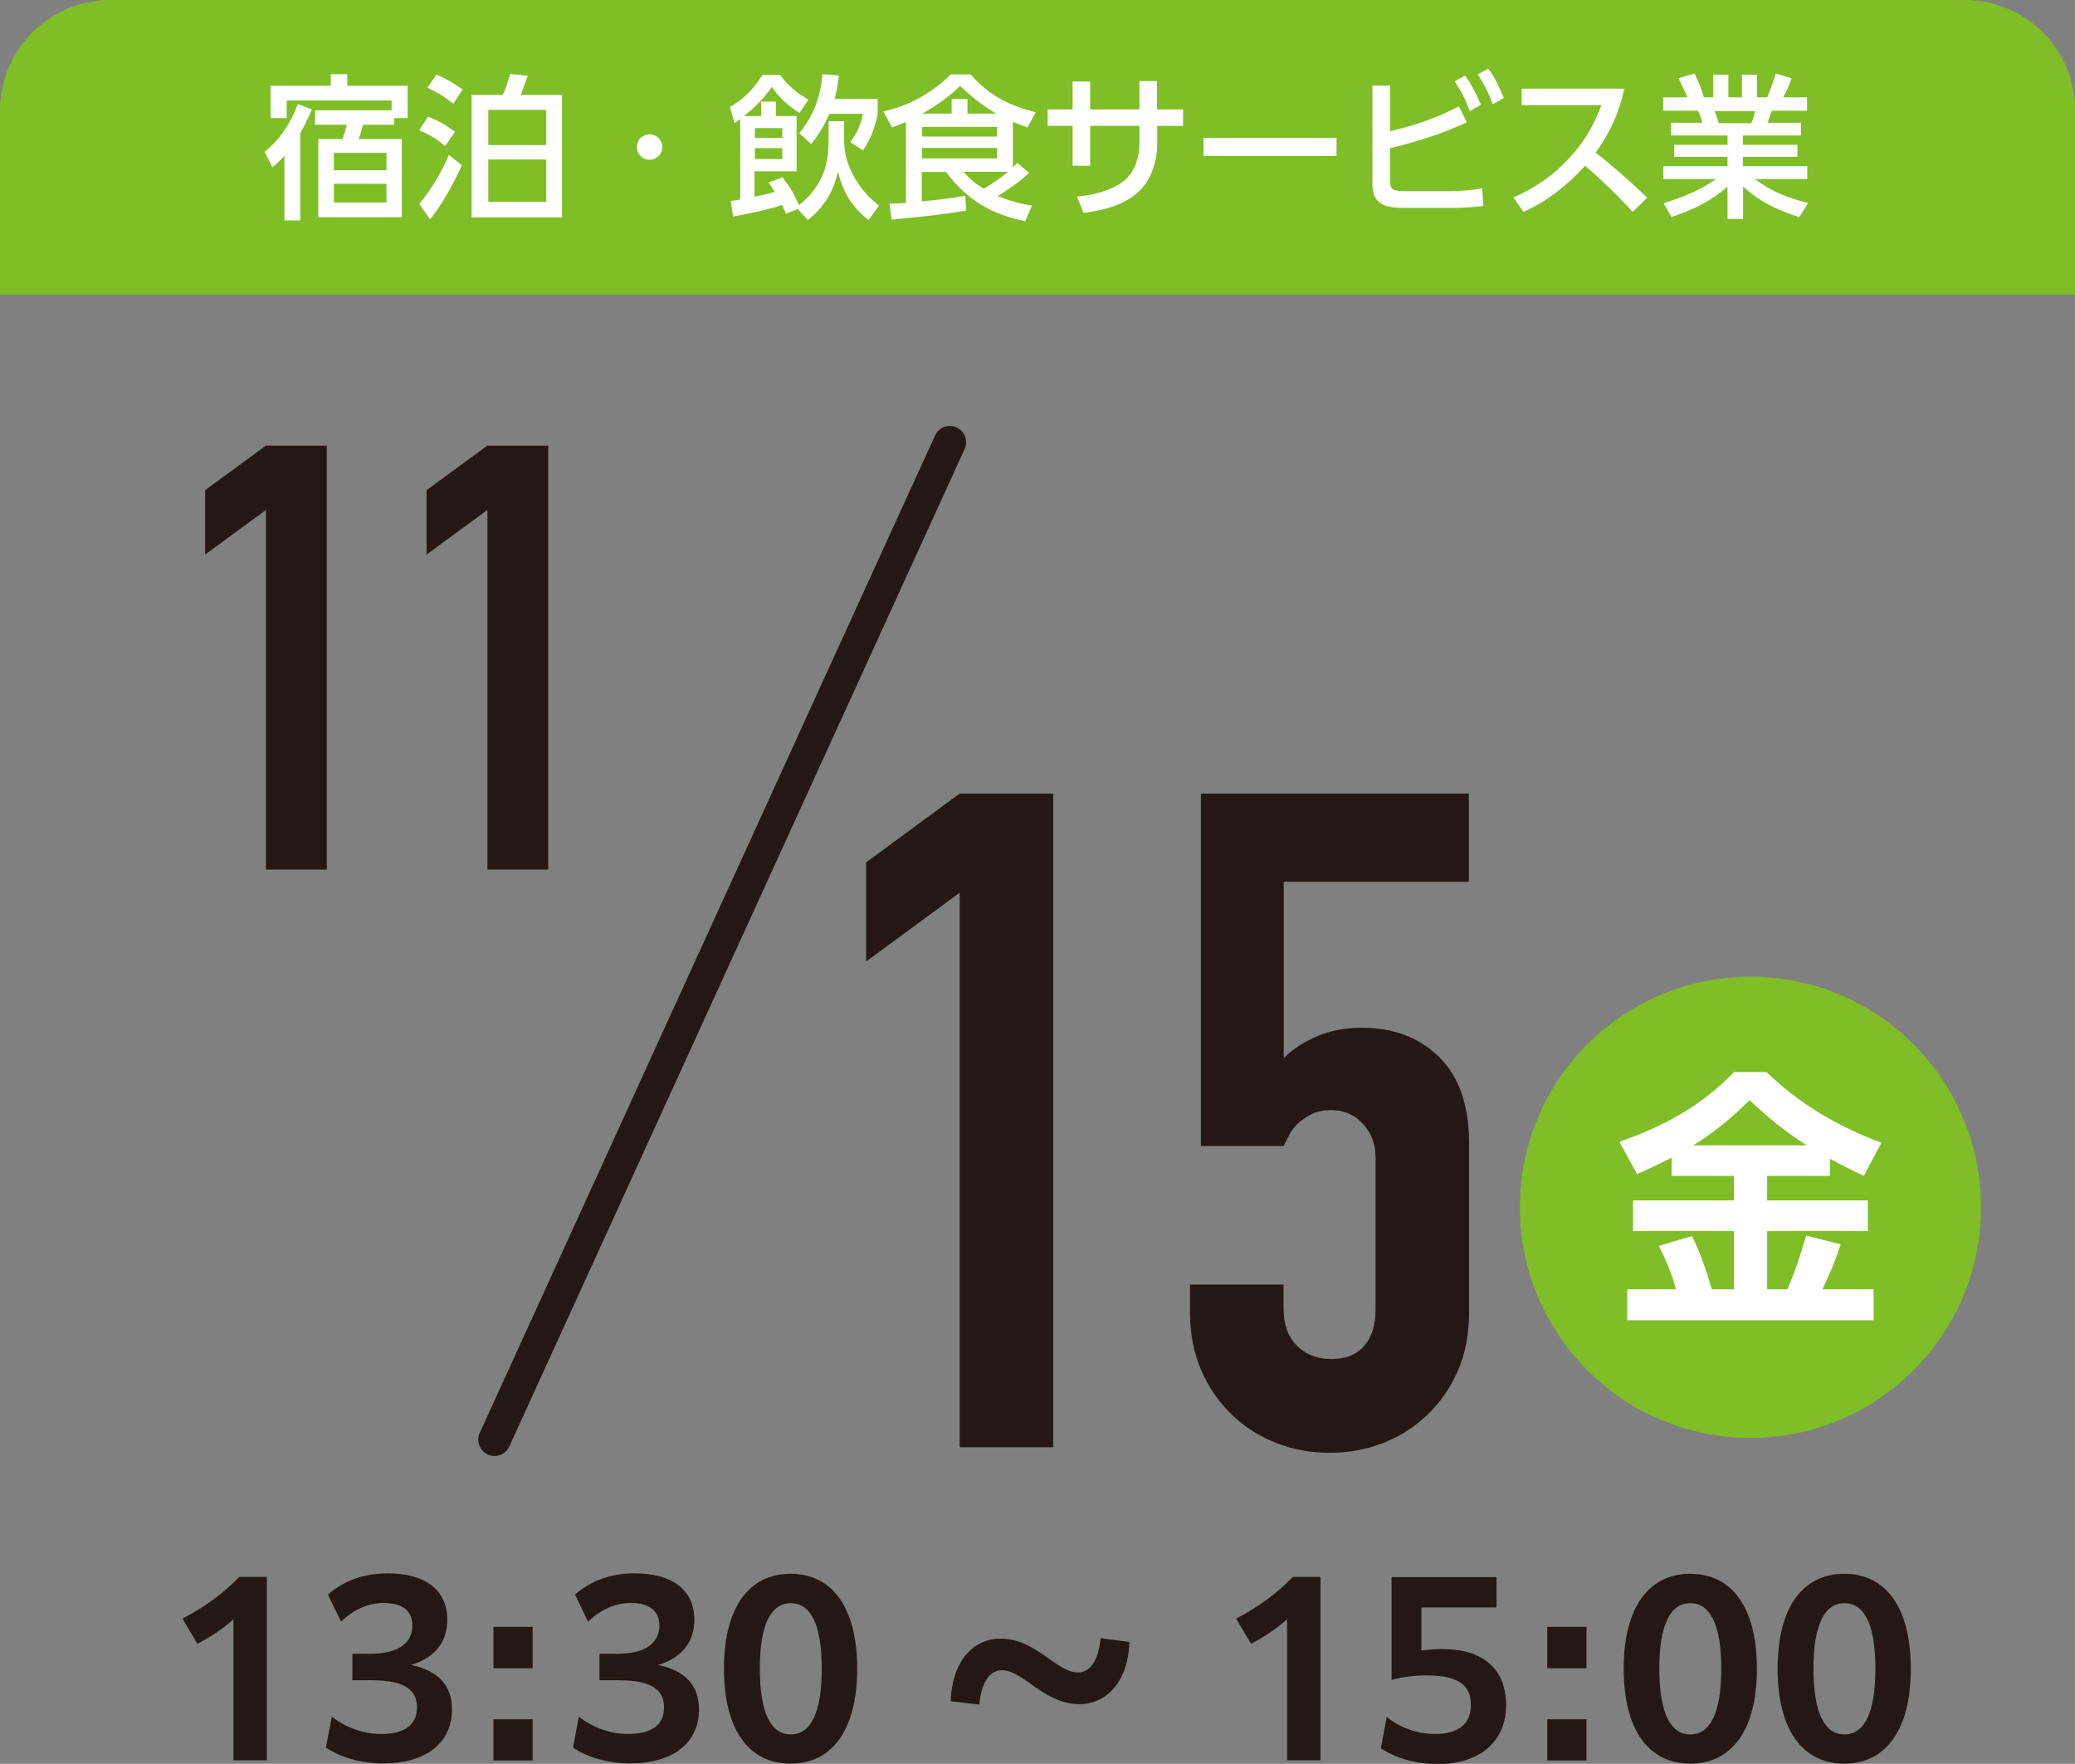 <?xml version="1.0" encoding="UTF-8"?><svg id="_レイヤー_2" xmlns="http://www.w3.org/2000/svg" viewBox="0 0 93.15 79.17"><rect x="0" y="0" width="93.15" height="79.17" fill="#808080" stroke="none"/><defs><style>.cls-1{fill:#231815;}.cls-1,.cls-2,.cls-3{stroke-width:0px;}.cls-4{fill:none;stroke:#231815;stroke-linecap:round;stroke-linejoin:round;stroke-width:1.46px;}.cls-2{fill:#fff;}.cls-3{fill:#7fbe26;}</style></defs><g id="_レイヤー_1-2"><path class="cls-1" d="M10.48,72.68c-.47.42-1,.78-1.62,1.1l-.67-1.13c.99-.51,1.81-1.11,2.55-1.87h1.24v8.23h-1.5v-6.33Z"/><path class="cls-1" d="M14.9,77.06c.63.48,1.4.77,2.21.77,1.01,0,1.61-.38,1.61-1.19,0-.74-.48-1.22-2.01-1.22h-.89v-1.19h.81c1.18,0,1.88-.43,1.88-1.27,0-.65-.44-1.01-1.28-1.01-.66,0-1.32.26-1.92.84l-.59-1.22c.76-.65,1.66-.95,2.68-.95,1.65,0,2.68.71,2.68,2.09,0,1-.58,1.72-1.63,2.02,1.16.24,1.84.87,1.84,2,0,1.53-1.21,2.42-3.08,2.42-1.02,0-1.95-.28-2.58-.71l.27-1.4Z"/><path class="cls-1" d="M22.15,73.02h1.76v1.86h-1.76v-1.86ZM22.15,77.17h1.76v1.85h-1.76v-1.85Z"/><path class="cls-1" d="M25.99,77.06c.63.48,1.4.77,2.21.77,1.01,0,1.61-.38,1.61-1.19,0-.74-.48-1.22-2.01-1.22h-.89v-1.19h.81c1.18,0,1.88-.43,1.88-1.27,0-.65-.44-1.01-1.28-1.01-.66,0-1.32.26-1.92.84l-.59-1.22c.76-.65,1.66-.95,2.68-.95,1.65,0,2.68.71,2.68,2.09,0,1-.58,1.72-1.63,2.02,1.16.24,1.84.87,1.84,2,0,1.53-1.21,2.42-3.08,2.42-1.02,0-1.95-.28-2.58-.71l.27-1.4Z"/><path class="cls-1" d="M32.5,74.9c0-2.76,1.13-4.26,2.99-4.26s2.99,1.5,2.99,4.26-1.13,4.26-2.99,4.26-2.99-1.5-2.99-4.26ZM36.89,74.9c0-2.03-.52-2.94-1.39-2.94s-1.39.91-1.39,2.94.52,2.95,1.39,2.95,1.39-.92,1.39-2.95Z"/><path class="cls-1" d="M42.68,76.35c.06-1.85,1.07-2.8,2.23-2.8.85,0,1.51.41,2.26.96.52.36.86.56,1.22.56.6,0,.95-.65,1.01-1.54l1.3.17c-.06,1.84-1.07,2.79-2.24,2.79-.85,0-1.51-.41-2.26-.96-.52-.36-.85-.56-1.22-.56-.6,0-.95.65-1.01,1.54l-1.29-.15Z"/><path class="cls-1" d="M57.78,72.68c-.47.42-1,.78-1.62,1.1l-.67-1.13c.99-.51,1.81-1.11,2.55-1.87h1.24v8.23h-1.5v-6.33Z"/><path class="cls-1" d="M62.24,77.06c.61.48,1.34.77,2.2.77,1,0,1.59-.43,1.59-1.3s-.53-1.33-2-1.33c-.56,0-1.16.09-1.56.2v-4.61h4.71v1.36h-3.37v1.93c.29-.04.64-.06.96-.06,1.76,0,2.84.85,2.84,2.51s-1.2,2.65-3.06,2.65c-1.03,0-1.92-.28-2.56-.71l.26-1.4Z"/><path class="cls-1" d="M69.46,73.02h1.76v1.86h-1.76v-1.86ZM69.46,77.17h1.76v1.85h-1.76v-1.85Z"/><path class="cls-1" d="M72.89,74.9c0-2.76,1.13-4.26,2.99-4.26s2.99,1.5,2.99,4.26-1.13,4.26-2.99,4.26-2.99-1.5-2.99-4.26ZM77.27,74.9c0-2.03-.52-2.94-1.39-2.94s-1.39.91-1.39,2.94.52,2.95,1.39,2.95,1.39-.92,1.39-2.95Z"/><path class="cls-1" d="M79.8,74.9c0-2.76,1.13-4.26,2.99-4.26s2.99,1.5,2.99,4.26-1.13,4.26-2.99,4.26-2.99-1.5-2.99-4.26ZM84.19,74.9c0-2.03-.52-2.94-1.39-2.94s-1.39.91-1.39,2.94.52,2.95,1.39,2.95,1.39-.92,1.39-2.95Z"/><line class="cls-4" x1="42.64" y1="19.85" x2="22.2" y2="64.62"/><path class="cls-1" d="M11.94,22.89l-2.73,2v-2.89l2.73-2h2.73v19.03h-2.73v-16.14Z"/><path class="cls-1" d="M21.88,22.89l-2.73,2v-2.89l2.73-2h2.73v19.03h-2.73v-16.14Z"/><path class="cls-1" d="M43.08,40.07l-4.2,3.09v-4.45l4.2-3.09h4.2v29.34h-4.2v-24.89Z"/><path class="cls-1" d="M65.95,39.58h-8.32v7.91c.38-.38.88-.71,1.48-.97.6-.26,1.28-.39,2.02-.39,1.43,0,2.59.44,3.48,1.32.89.88,1.34,2.17,1.34,3.87v7.58c0,.99-.17,1.87-.51,2.64-.34.77-.8,1.43-1.38,1.98-.58.55-1.24.97-2,1.26-.76.29-1.54.43-2.37.43s-1.61-.14-2.37-.43c-.76-.29-1.42-.71-2-1.26-.58-.55-1.04-1.21-1.38-1.98-.34-.77-.52-1.65-.52-2.64v-1.24h4.2v1.07c0,.71.2,1.27.6,1.67.4.4.91.6,1.55.6s1.12-.19,1.46-.58c.34-.38.52-.92.52-1.61v-6.88c0-.58-.19-1.07-.56-1.48-.37-.41-.84-.62-1.42-.62-.36,0-.66.06-.91.19s-.45.27-.62.43c-.16.17-.3.34-.39.54-.1.19-.17.34-.23.45h-3.71v-15.82h12.03v3.96Z"/><circle class="cls-3" cx="78.58" cy="54.19" r="10.35"/><path class="cls-2" d="M73.49,52.7l-.79-1.45c1.97-.69,3.69-1.61,5.14-3.13h1.46c1.5,1.44,3.21,2.45,5.16,3.17l-.79,1.49c-.51-.24-1.02-.5-1.52-.77v.77h-2.82v1.1h4.52v1.38h-4.52v2.61h.91c.38-.89.57-1.5.84-2.41l1.55.39c-.23.72-.49,1.34-.82,2.02h2.3v1.39h-11.06v-1.39h2.19c-.19-.71-.45-1.29-.77-1.95l1.49-.44c.33.66.69,1.67.88,2.39h1v-2.61h-4.53v-1.38h4.53v-1.1h-2.8v-.82c-.5.26-1.02.51-1.55.74ZM81.11,51.41c-.99-.63-1.72-1.23-2.57-2.03-.77.77-1.61,1.47-2.53,2.03h5.1Z"/><path class="cls-3" d="M4.96,0h83.24c2.74,0,4.96,2.22,4.96,4.96v8.27H0V4.96C0,2.22,2.22,0,4.96,0Z"/><path class="cls-2" d="M13.48,9.89h-.71v-2.9c-.18.21-.33.34-.54.52l-.35-.7c.7-.54,1.18-1.32,1.49-2.14l.63.24c-.16.39-.32.7-.52,1.07v3.9ZM17.71,5.6h-1.41c-.06.22-.12.43-.2.64h1.94v3.51h-3.75v-3.51h1.09c.09-.25.13-.39.19-.64h-1.43v-.65h3.44v-.44h-4.71v.79h-.72v-1.45h2.7v-.52h.74v.52h2.71v1.45h-.6v.3ZM14.99,6.86v.78h2.36v-.78h-2.36ZM14.99,8.25v.84h2.36v-.84h-2.36Z"/><path class="cls-2" d="M19.31,9.85l-.49-.7c.55-.65,1-1.41,1.33-2.2l.58.47c-.29.68-.95,1.89-1.43,2.42ZM20.43,5.91l-.45.65c-.4-.35-.67-.5-1.16-.71l.39-.61c.49.18.8.37,1.21.67ZM20.77,4.01l-.42.65c-.42-.33-.67-.5-1.16-.72l.4-.59c.45.19.79.38,1.18.67ZM22.57,4.25c.13-.24.26-.67.33-.93l.79.08c-.09.29-.21.57-.31.86h1.85v5.5h-4.06v-5.5h1.41ZM21.92,4.93v1.58h2.6v-1.58h-2.6ZM21.92,7.16v1.9h2.6v-1.9h-2.6Z"/><path class="cls-2" d="M29.16,6.03c.32,0,.57.25.57.57s-.25.57-.57.57-.57-.25-.57-.57.25-.57.57-.57Z"/><path class="cls-2" d="M35.29,9.6c-.06-.13-.12-.26-.18-.4-.72.24-1.46.38-2.2.52l-.11-.7c.15-.02.29-.04.43-.06v-3.62c-.08.06-.17.13-.26.19l-.2-.73c.63-.35,1.08-.84,1.46-1.44h.79c.36.49.74.81,1.27,1.11l-.4.6c-.48-.31-.93-.69-1.24-1.17-.37.53-.76.93-1.27,1.31h.79v-.65h.66v.65h.93v2.48h-1.89v1.14c.31-.06.61-.13.91-.22-.09-.15-.18-.28-.28-.42l.63-.23c.32.41.54.78.74,1.25.49-.38.88-.88,1.11-1.48.2-.54.22-1.08.22-1.66v-.63h.69v.63c0,.67.07,1.11.37,1.71.3.6.68,1.04,1.2,1.45l-.47.65c-.76-.61-1.13-1.22-1.37-2.16-.24.94-.61,1.54-1.35,2.16l-.46-.5-.55.22ZM33.89,5.75v.44h1.23v-.44h-1.23ZM33.89,6.65v.49h1.23v-.49h-1.23ZM39.4,4.45v.67c-.11.58-.32,1.15-.66,1.63l-.57-.37c.31-.42.46-.75.57-1.27h-1.51c-.22.51-.47.92-.81,1.36l-.54-.49c.64-.77.97-1.67,1.04-2.65l.74.06c-.04.38-.1.69-.19,1.05h1.93Z"/><path class="cls-2" d="M45.46,7.52c.08-.08.12-.12.2-.21l.54.45c-.43.4-.91.73-1.41,1.04.56.22.95.33,1.54.43l-.31.7c-1.52-.31-2.61-.96-3.55-2.21h-1.09v1.32c.65-.06,1.31-.14,1.95-.25l.05.66c-1.11.19-2.23.3-3.35.41l-.1-.72c.25,0,.49-.01.74-.03v-3.63c-.23.1-.4.16-.63.24l-.38-.72c1.13-.24,2.22-.85,3.02-1.66h.89c.84.95,1.71,1.39,2.93,1.7l-.38.68c-.22-.08-.44-.16-.65-.25v2.05ZM41.39,5.7v.43h3.37v-.43h-3.37ZM41.39,6.64v.47h3.37v-.47h-3.37ZM43.1,3.86c-.5.49-1.09.9-1.7,1.24h1.32v-.66h.71v.66h1.3c-.59-.33-1.13-.77-1.63-1.24ZM45.24,7.71h-1.98c.29.34.52.53.9.76.38-.22.74-.47,1.09-.76Z"/><path class="cls-2" d="M53.11,4.91v.74h-1.16v.79c0,.9-.32,1.82-1.08,2.37-.65.46-1.45.65-2.23.75l-.29-.74c.68-.06,1.44-.23,2.01-.63.56-.39.79-1.09.79-1.75v-.79h-2.21v1.79h-.79v-1.79h-1.12v-.74h1.12v-1.25h.79v1.25h2.21v-1.27h.79v1.27h1.16Z"/><path class="cls-2" d="M60,6.19v.81h-5.97v-.81h5.97Z"/><path class="cls-2" d="M65.49,4.77l.36.72c-1.13.52-2.25.88-3.45,1.16v1.43c0,.47.14.5.79.5h1.8c.52,0,1.05-.03,1.55-.13l.05.79c-.43.07-.99.09-1.44.09h-2.09c-.81,0-1.45-.1-1.45-1.08V3.84h.8v2.05c1.13-.27,2.05-.58,3.09-1.12ZM65.77,3.39c.31.43.5.82.71,1.31l-.5.29c-.2-.54-.36-.86-.68-1.34l.47-.26ZM66.81,3.08c.31.42.5.84.7,1.32l-.5.28c-.21-.56-.35-.84-.67-1.34l.47-.26Z"/><path class="cls-2" d="M73.94,8.88l-.65.63c-.67-.74-1.38-1.42-2.13-2.07-.78.86-1.71,1.6-2.77,2.07l-.45-.65c.98-.42,1.81-1,2.53-1.79.67-.73,1.07-1.43,1.42-2.35h-3.58v-.74h4.61c-.25,1.11-.63,1.96-1.29,2.87.81.63,1.58,1.31,2.31,2.02Z"/><path class="cls-2" d="M81.17,9.12l-.4.63c-.99-.33-1.75-.67-2.52-1.38v1.46h-.7v-1.45c-.77.67-1.56,1.04-2.51,1.36l-.36-.62c.84-.26,1.63-.57,2.35-1.08h-2.36v-.58h2.88v-.42h-2.39v-.54h2.39v-.42h-2.54v-.57h1.41c-.03-.12-.13-.43-.19-.54h-1.57v-.6h1.09c-.13-.31-.26-.56-.4-.86l.72-.21c.19.37.3.68.42,1.07h.42v-1.02h.68v1.02h.61v-1.02h.68v1.02h.45c.13-.29.3-.75.38-1.07l.72.21c-.1.29-.23.59-.38.86h1.07v.6h-1.58c-.07.18-.12.36-.19.54h1.5v.57h-2.61v.42h2.45v.54h-2.45v.42h2.89v.58h-2.35c.77.57,1.46.84,2.38,1.07ZM76.97,4.99c.1.24.12.33.19.54h1.46c.08-.18.12-.35.17-.54h-1.82Z"/></g></svg>
